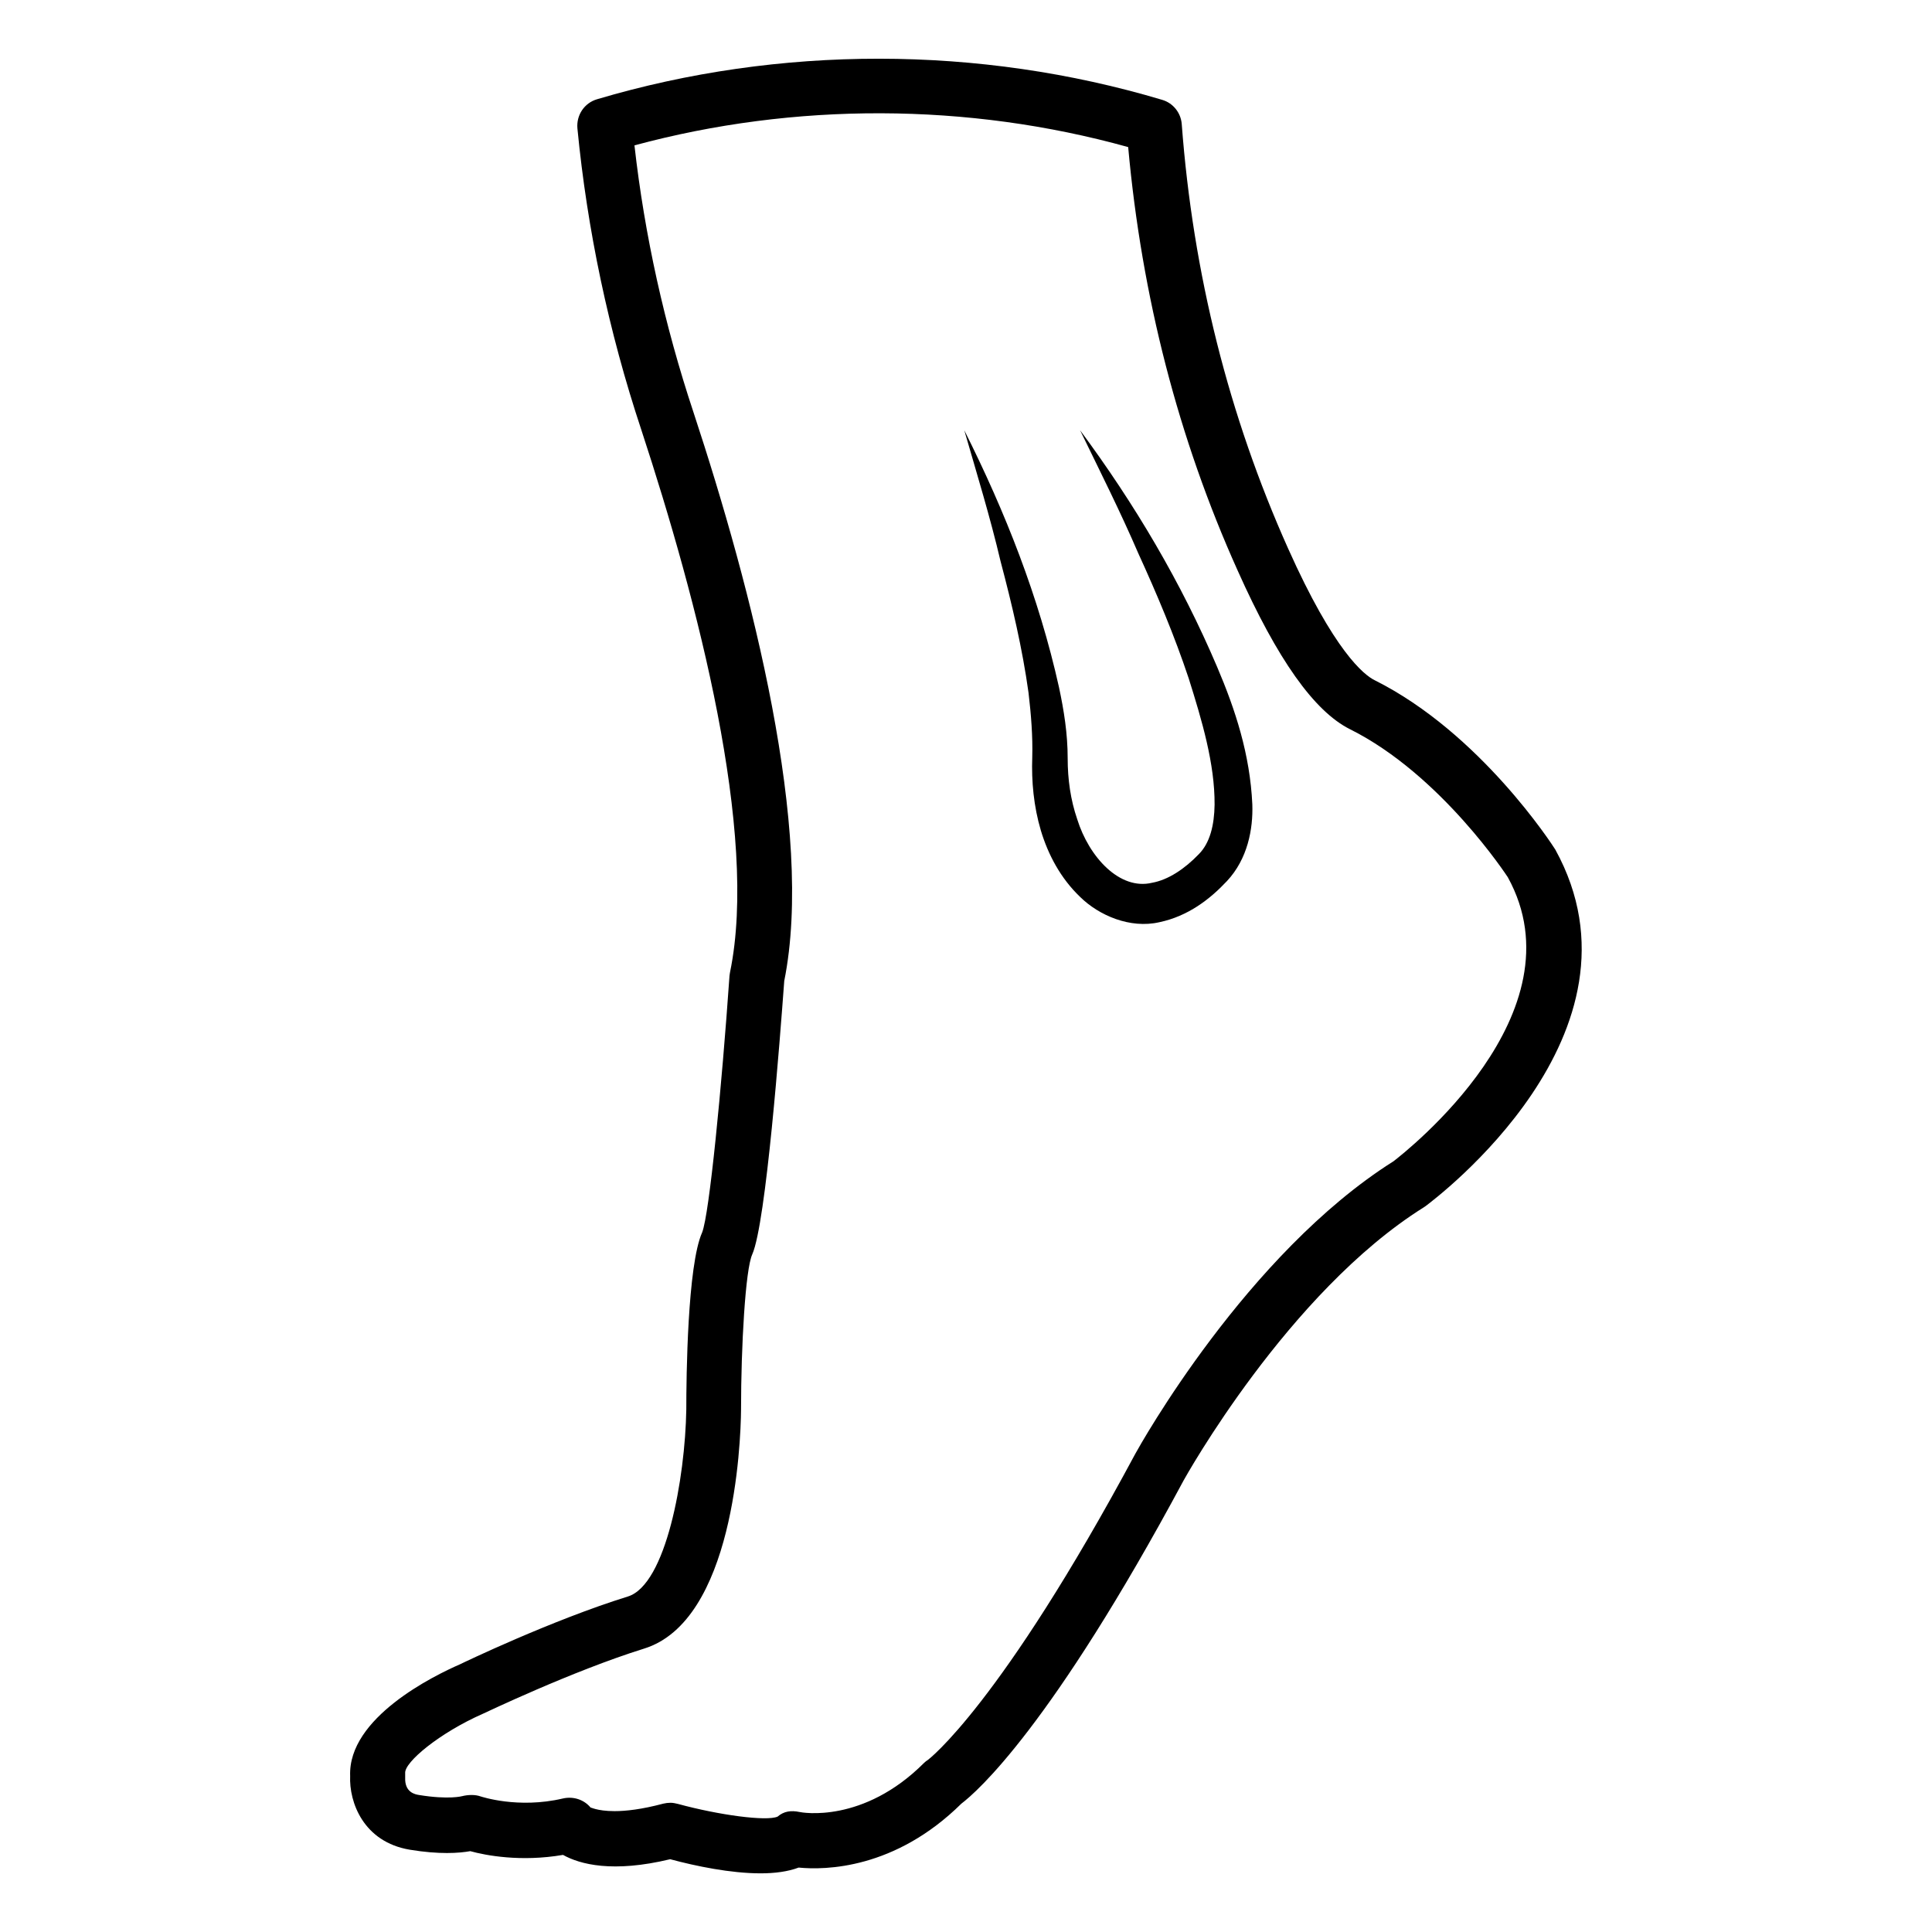 <?xml version="1.0" encoding="UTF-8"?>
<!-- Uploaded to: ICON Repo, www.svgrepo.com, Generator: ICON Repo Mixer Tools -->
<svg fill="#000000" width="800px" height="800px" version="1.1" viewBox="144 144 512 512" xmlns="http://www.w3.org/2000/svg">
 <g>
  <path d="m556.18 369.16c-0.762-1.223-19.922-30.914-47.863-44.887-2.824-1.375-10.762-7.633-22.977-34.961-15.648-34.961-25.191-72.746-28.168-112.44-0.23-2.977-2.289-5.574-5.191-6.414-48.551-14.504-101.45-14.504-149.77-0.152-3.359 0.992-5.496 4.199-5.191 7.711 2.594 26.793 8.246 53.738 16.945 79.922 14.887 45.344 31.066 107.02 23.512 143.66-0.078 0.305-0.078 0.609-0.152 0.992-2.062 29.617-5.344 63.207-7.25 68.016-3.894 8.703-4.199 38.242-4.199 46.945-0.305 18.168-5.344 46.41-15.496 49.543-20.152 6.258-43.664 17.559-44.426 17.938-7.023 3.055-29.77 14.199-29.16 29.617-0.305 6.945 3.512 17.48 15.801 19.543 7.863 1.297 13.055 0.918 16.031 0.383 4.121 1.145 13.434 2.902 24.578 0.992 4.504 2.519 13.207 4.809 28.398 1.145 6.793 1.832 16.031 3.742 23.969 3.742 3.742 0 7.25-0.457 10.078-1.527 7.023 0.688 25.496 0.457 43.129-16.945 4.121-3.129 23.816-20.305 58.93-85.723 0.305-0.535 27.633-49.77 63.586-72.289 0.152-0.078 0.305-0.23 0.457-0.305 2.523-1.91 61.223-45.805 34.43-94.504zm-42.898 82.594c-38.93 24.578-67.176 75.266-68.395 77.48-35.879 66.871-54.883 81.066-54.961 81.145-0.383 0.23-0.762 0.535-1.07 0.84-16.105 16.105-32.367 13.129-32.977 12.977-2.215-0.457-4.121-0.23-5.801 1.223-2.902 1.297-15.496-0.383-26.41-3.359-0.609-0.152-1.297-0.305-1.984-0.305-0.609 0-1.297 0.078-1.91 0.23-5.727 1.527-9.922 1.984-12.902 1.984-4.809 0-6.488-1.145-6.336-0.918-1.754-2.137-4.582-3.055-7.328-2.441-11.984 2.824-21.754-0.535-21.832-0.535-1.449-0.535-3.359-0.457-4.887-0.078 0 0-3.512 0.992-11.449-0.305-0.918-0.152-3.816-0.609-3.664-4.582v-1.223c-0.23-2.902 9.16-10.688 20.609-15.727 0.23-0.078 23.586-11.297 42.672-17.25 23.738-7.328 25.648-53.969 25.727-63.359 0-16.719 1.145-37.176 2.977-41.145 3.664-8.32 7.328-56.945 8.473-72.441 8.016-39.848-8.625-103.89-24.047-150.68-7.711-23.207-12.977-47.023-15.648-70.762 42.367-11.449 88.32-11.375 130.84 0.457 3.586 39.543 13.281 77.25 29.008 112.21 10.535 23.586 20.305 37.328 29.77 42.059 24.199 12.062 41.832 39.234 41.832 39.234 19.848 36.035-26.945 72.676-30.301 75.273z"/>
  <path d="m430.23 258.02c5.266 10.84 10.688 21.602 15.418 32.594 4.961 10.84 9.617 21.906 13.359 33.129 3.512 11.145 6.945 22.672 6.871 33.512-0.078 5.418-1.223 10.152-4.199 13.129-3.742 3.894-8.09 6.793-12.367 7.559-8.551 2.062-16.719-6.793-19.848-16.871-1.754-5.113-2.519-10.535-2.519-16.105 0-6.566-0.992-12.672-2.289-18.777-5.344-24.047-14.273-46.562-25.113-68.168 3.359 11.602 6.871 23.055 9.617 34.73 3.055 11.527 5.801 23.207 7.406 34.809 0.688 5.801 1.145 11.602 0.992 17.098-0.23 6.414 0.383 13.055 2.289 19.465 1.91 6.336 5.191 12.594 10.383 17.559 5.039 4.961 13.281 8.473 20.992 6.719 7.633-1.602 13.434-6.106 17.938-10.914 5.496-5.879 6.945-13.816 6.719-20.305-0.609-13.281-4.504-25.113-9.312-36.41-9.543-22.445-21.906-43.285-36.336-62.75z"/>
 </g>
</svg>